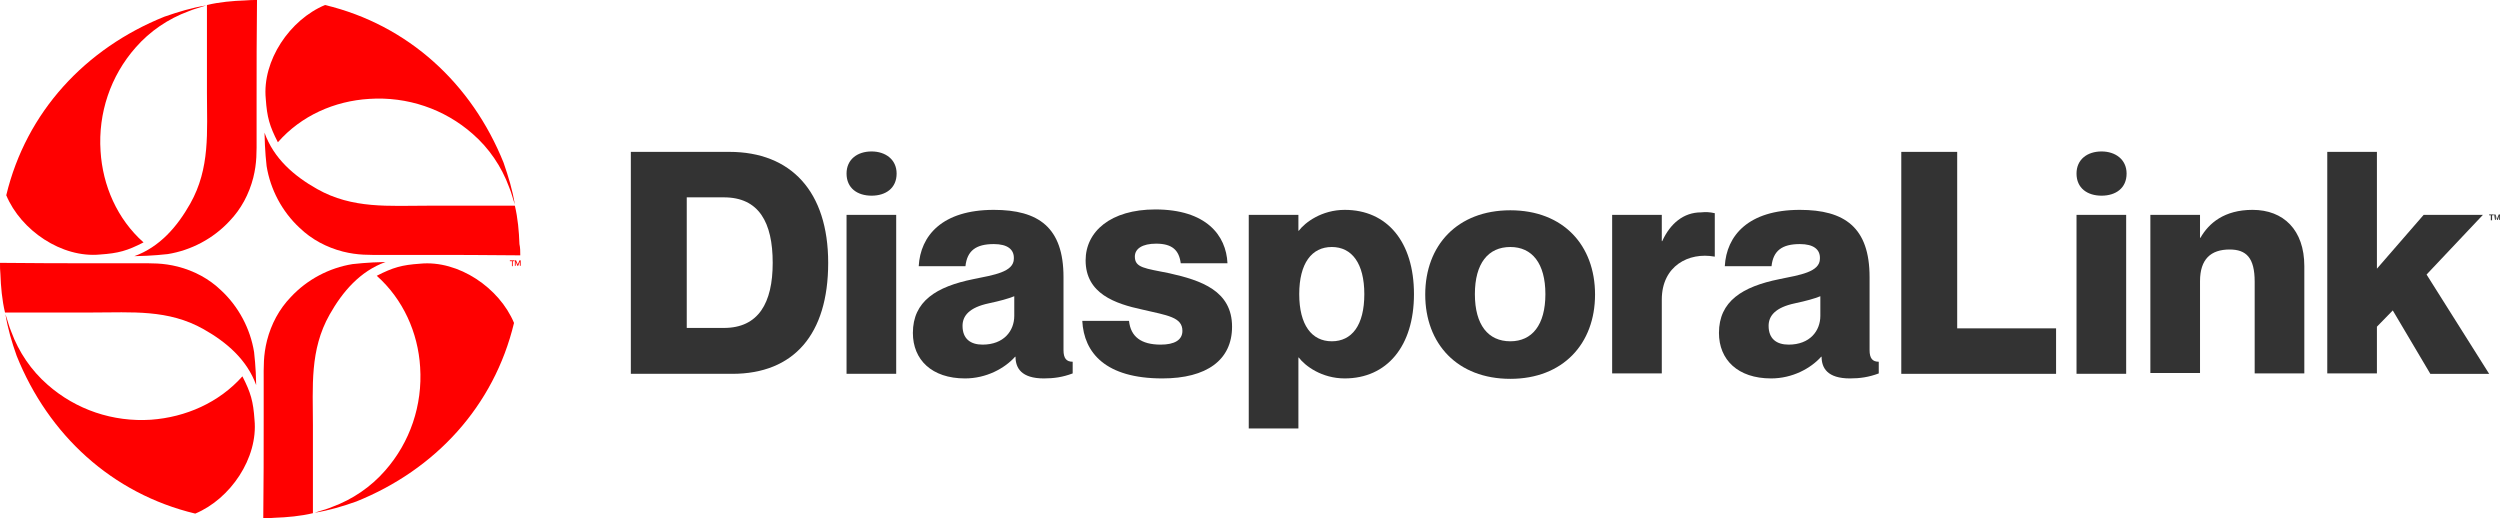 <?xml version="1.0" encoding="utf-8"?>
<!-- Generator: Adobe Illustrator 28.4.1, SVG Export Plug-In . SVG Version: 6.00 Build 0)  -->
<svg version="1.1" id="Layer_2_00000002353581852979944150000001658104629940944518_"
	 xmlns="http://www.w3.org/2000/svg" xmlns:xlink="http://www.w3.org/1999/xlink" x="0px" y="0px" viewBox="0 0 599.2 124.2"
	 style="enable-background:new 0 0 599.2 124.2;" xml:space="preserve">
<style type="text/css">
	.st0{fill:#FF0000;}
	.st1{enable-background:new    ;}
	.st2{fill:#333333;}
</style>
<g id="Layer_1-2">
	<g>
		<g>
			<g>
				<path class="st0" d="M63.1,124.2c0.1-8.1,0.1-16.1,0.1-24.2v-8.6c0-3.6-0.1-6.2,0.8-9.8c1-3.9,2.9-7.5,5.7-10.4
					c3.9-4.2,9.2-7,14.8-7.9c1.6-0.2,3.3-0.3,4.9-0.4l3-0.1c-6.1,2.2-10.3,7.1-13.4,12.6c-4.8,8.5-4,17.2-4,26.6V123
					c-2.9,0.7-6.2,1-9.2,1.1C65,124.2,64,124.2,63.1,124.2L63.1,124.2z"/>
				<path class="st0" d="M90.3,66.1c3.9-2,6-2.6,10.4-2.9c9.2-0.9,19,5.8,22.5,14.2c-4.8,20-18.9,35.2-37.8,42.8
					c-3.4,1.2-6.4,2.1-10,2.7c1.4-0.5,2.8-0.8,4.2-1.4c4.9-1.8,9.3-4.8,12.7-8.7c6-6.8,9-15.7,8.4-24.8
					C100.2,79.7,96.6,71.7,90.3,66.1L90.3,66.1z"/>
			</g>
			<g>
				<path class="st0" d="M0,63c8.1,0.1,16.1,0.1,24.2,0.1h8.6c3.6,0,6.2-0.1,9.8,0.8c3.9,1,7.5,2.9,10.4,5.7c4.2,3.9,7,9.2,7.9,14.8
					c0.2,1.6,0.3,3.3,0.4,4.9l0.1,3c-2.2-6.1-7.1-10.3-12.6-13.4c-8.5-4.8-17.2-4-26.6-4H1.2c-0.7-2.9-1-6.2-1.1-9.2
					C0,64.9,0,63.9,0,63L0,63z"/>
				<path class="st0" d="M58.1,90.2c2,3.9,2.6,6,2.9,10.4c0.9,9.2-5.8,19-14.2,22.5c-20-4.8-35.2-18.9-42.8-37.8
					c-1.2-3.4-2.1-6.4-2.7-10c0.5,1.4,0.8,2.8,1.4,4.2c1.8,4.9,4.8,9.3,8.7,12.7c6.8,6,15.7,9,24.8,8.4
					C44.5,100,52.5,96.5,58.1,90.2L58.1,90.2z"/>
			</g>
			<g>
				<path class="st0" d="M61.6,0c-0.1,8.1-0.1,16.1-0.1,24.2v8.6c0,3.6,0.1,6.2-0.8,9.8c-1,3.9-2.9,7.5-5.7,10.4
					c-3.9,4.2-9.2,7-14.8,7.9c-1.6,0.2-3.3,0.3-5,0.4l-3,0.1c6.1-2.2,10.3-7.1,13.4-12.6c4.8-8.5,4-17.2,4-26.6V1.2
					c2.9-0.7,6.2-1,9.2-1.1C59.8,0,60.7,0,61.6,0L61.6,0z"/>
				<path class="st0" d="M34.4,58.1c-3.9,2-6,2.6-10.4,2.9c-9.2,0.9-19-5.8-22.5-14.2C6.3,26.8,20.5,11.6,39.4,4
					c3.5-1.2,6.4-2.1,10-2.7c-1.4,0.5-2.8,0.8-4.2,1.4c-4.9,1.8-9.3,4.8-12.7,8.7c-6,6.8-9,15.7-8.4,24.8
					C24.6,44.5,28.1,52.5,34.4,58.1L34.4,58.1z"/>
			</g>
			<g>
				<path class="st0" d="M124.7,61.2c-8.1-0.1-16.1-0.1-24.2-0.1H92c-3.6,0-6.2,0.1-9.8-0.8c-3.9-1-7.5-2.9-10.4-5.7
					c-4.2-3.9-7-9.2-7.9-14.8c-0.2-1.6-0.3-3.3-0.4-5l-0.1-3C65.6,38,70.5,42.2,76,45.3c8.5,4.8,17.2,4,26.6,4h20.8
					c0.7,2.9,1,6.2,1.1,9.2C124.7,59.4,124.7,60.3,124.7,61.2L124.7,61.2z"/>
				<path class="st0" d="M66.6,34.1c-2-3.9-2.6-6-2.9-10.4c-0.9-9.2,5.8-19,14.2-22.5c20,4.8,35.2,18.9,42.8,37.8
					c1.2,3.5,2.1,6.4,2.7,10c-0.5-1.4-0.8-2.8-1.4-4.2c-1.8-4.9-4.8-9.3-8.7-12.7c-6.8-6-15.7-9-24.8-8.4
					C80.2,24.2,72.2,27.7,66.6,34.1L66.6,34.1z"/>
			</g>
		</g>
		<g class="st1">
			<path class="st2" d="M151.2,36.4h23.6c14.8,0,23.7,9.5,23.7,26.6c0,17.1-8.2,26.6-23,26.6h-24.3V36.4z M164.6,78.6h8.9
				c8.3,0,11.7-6,11.7-15.6c0-9.7-3.3-15.7-11.7-15.7h-8.9V78.6z"/>
			<path class="st2" d="M202.9,41.6c0-3.4,2.6-5.3,6-5.3c3.3,0,6,1.9,6,5.3c0,3.5-2.6,5.3-6,5.3C205.5,46.9,202.9,45.1,202.9,41.6z
				 M214.8,51.5v38.1h-11.9V51.5H214.8z"/>
			<path class="st2" d="M238.2,58.5c-4.3,0-6.4,1.6-6.8,5.3h-11.2c0.4-7.3,5.6-13.5,18-13.5c10.7,0,16.7,4.2,16.7,16.1v17.5
				c0,2,0.7,2.8,2.2,2.8v2.8c-2.4,0.9-4.5,1.2-6.9,1.2c-5.4,0-6.8-2.5-6.8-5.2h-0.1c-2.5,2.8-6.9,5.2-12,5.2
				c-8,0-12.5-4.5-12.5-10.9c0-7.6,5.6-11.1,14.5-12.9c4.9-1,9.7-1.7,9.7-4.9C243.1,59.8,241.5,58.5,238.2,58.5z M243.1,75.7V71
				c-1.5,0.6-3.3,1.1-6.1,1.7c-4.7,1-6.3,3-6.3,5.4c0,3.1,1.9,4.5,4.8,4.5C240.6,82.6,243.1,79.3,243.1,75.7z"/>
			<path class="st2" d="M295.3,78.3c0,8-6.1,12.4-16.7,12.4c-13.6,0-18.8-6.1-19.2-13.8h11.2c0.4,3.8,2.9,5.7,7.6,5.7
				c3.3,0,5.2-1.1,5.2-3.3c0-3.3-3.6-3.7-9.6-5.1c-6.5-1.4-13.6-3.8-13.6-11.8c0-6.9,6-12.2,16.7-12.2c12.2,0,17,6.2,17.3,12.9H283
				c-0.4-3.1-2-4.7-5.9-4.7c-3.3,0-5.1,1.2-5.1,3.1c0,2.7,2.4,2.8,8.3,4C287.9,67.2,295.3,69.7,295.3,78.3z"/>
			<path class="st2" d="M338.9,70.5c0,12.5-6.5,20.2-16.6,20.2c-5.5,0-9.5-3-11-5h-0.1v17h-11.9V51.5h11.9v3.8h0.1c1.5-2,5.5-5,11-5
				C332.5,50.3,338.9,58,338.9,70.5z M327,70.5c0-7.4-3-11.3-7.8-11.3c-4.8,0-7.8,3.9-7.8,11.3s3,11.3,7.8,11.3
				C324,81.8,327,78,327,70.5z"/>
			<path class="st2" d="M362,90.8c-12.7,0-20.4-8.4-20.4-20.2c0-11.8,7.7-20.2,20.4-20.2c12.7,0,20.3,8.4,20.3,20.2
				C382.3,82.4,374.6,90.8,362,90.8z M362,81.8c5.2,0,8.4-3.9,8.4-11.3s-3.2-11.3-8.4-11.3c-5.3,0-8.5,3.9-8.5,11.3
				S356.7,81.8,362,81.8z"/>
		</g>
		<g class="st1">
			<path class="st2" d="M411,51.1v10.4h-0.1c-6.1-1.1-12.6,2.2-12.6,10.3v17.7h-11.9V51.5h11.9v6.3h0.1c1.9-4.2,5.1-6.9,9.3-6.9
				C408.8,50.8,409.7,50.8,411,51.1z"/>
		</g>
		<g class="st1">
			<path class="st2" d="M431.4,58.5c-4.3,0-6.4,1.6-6.8,5.3h-11.2c0.4-7.3,5.6-13.5,18-13.5c10.7,0,16.7,4.2,16.7,16.1v17.5
				c0,2,0.7,2.8,2.2,2.8v2.8c-2.4,0.9-4.5,1.2-6.9,1.2c-5.4,0-6.8-2.5-6.8-5.2h-0.1c-2.5,2.8-6.9,5.2-12,5.2
				c-8,0-12.5-4.5-12.5-10.9c0-7.6,5.6-11.1,14.5-12.9c4.9-1,9.7-1.7,9.7-4.9C436.3,59.8,434.7,58.5,431.4,58.5z M436.3,75.7V71
				c-1.5,0.6-3.3,1.1-6.1,1.7c-4.7,1-6.3,3-6.3,5.4c0,3.1,1.9,4.5,4.8,4.5C433.8,82.6,436.3,79.3,436.3,75.7z"/>
		</g>
		<g class="st1">
			<path class="st2" d="M469.1,36.4v42.3h23.7v10.9h-37.1V36.4H469.1z"/>
		</g>
		<g class="st1">
			<path class="st2" d="M497.7,41.6c0-3.4,2.6-5.3,6-5.3c3.3,0,6,1.9,6,5.3c0,3.5-2.6,5.3-6,5.3C500.3,46.9,497.7,45.1,497.7,41.6z
				 M509.6,51.5v38.1h-11.9V51.5H509.6z"/>
			<path class="st2" d="M552.3,63.8v25.7h-11.9v-22c0-5.7-2-7.7-6-7.7c-4.5,0-7.1,2.3-7.1,7.6v22h-11.9V51.5h11.9V57h0.1
				c2-3.5,5.7-6.7,12.5-6.7C547.3,50.3,552.3,55.1,552.3,63.8z"/>
			<path class="st2" d="M569.7,36.4v28l11.2-12.9h14.2l-13.5,14.3l15,23.8h-14.1l-9-15.2l-3.8,3.9v11.2h-11.9V36.4H569.7z"/>
		</g>
		<g class="st1">
			<path class="st0" d="M122.6,62.6h-0.4v-0.2h1.1v0.2h-0.4v1.2h-0.2V62.6z"/>
			<path class="st0" d="M123.4,62.4h0.3l0.4,1h0l0.4-1h0.3v1.3h-0.2v-1h0l-0.4,1h-0.2l-0.4-1h0v1h-0.2V62.4z"/>
		</g>
		<g>
			<path class="st2" d="M597,51.6h-0.4v-0.2h1.1v0.2h-0.4v1.2H597L597,51.6L597,51.6z"/>
			<path class="st2" d="M597.8,51.4h0.3l0.4,1l0,0l0.4-1h0.3v1.3H599v-1l0,0l-0.3,1h-0.2l-0.3-1l0,0v1h-0.2L597.8,51.4L597.8,51.4z"
				/>
		</g>
	</g>
</g>
</svg>
